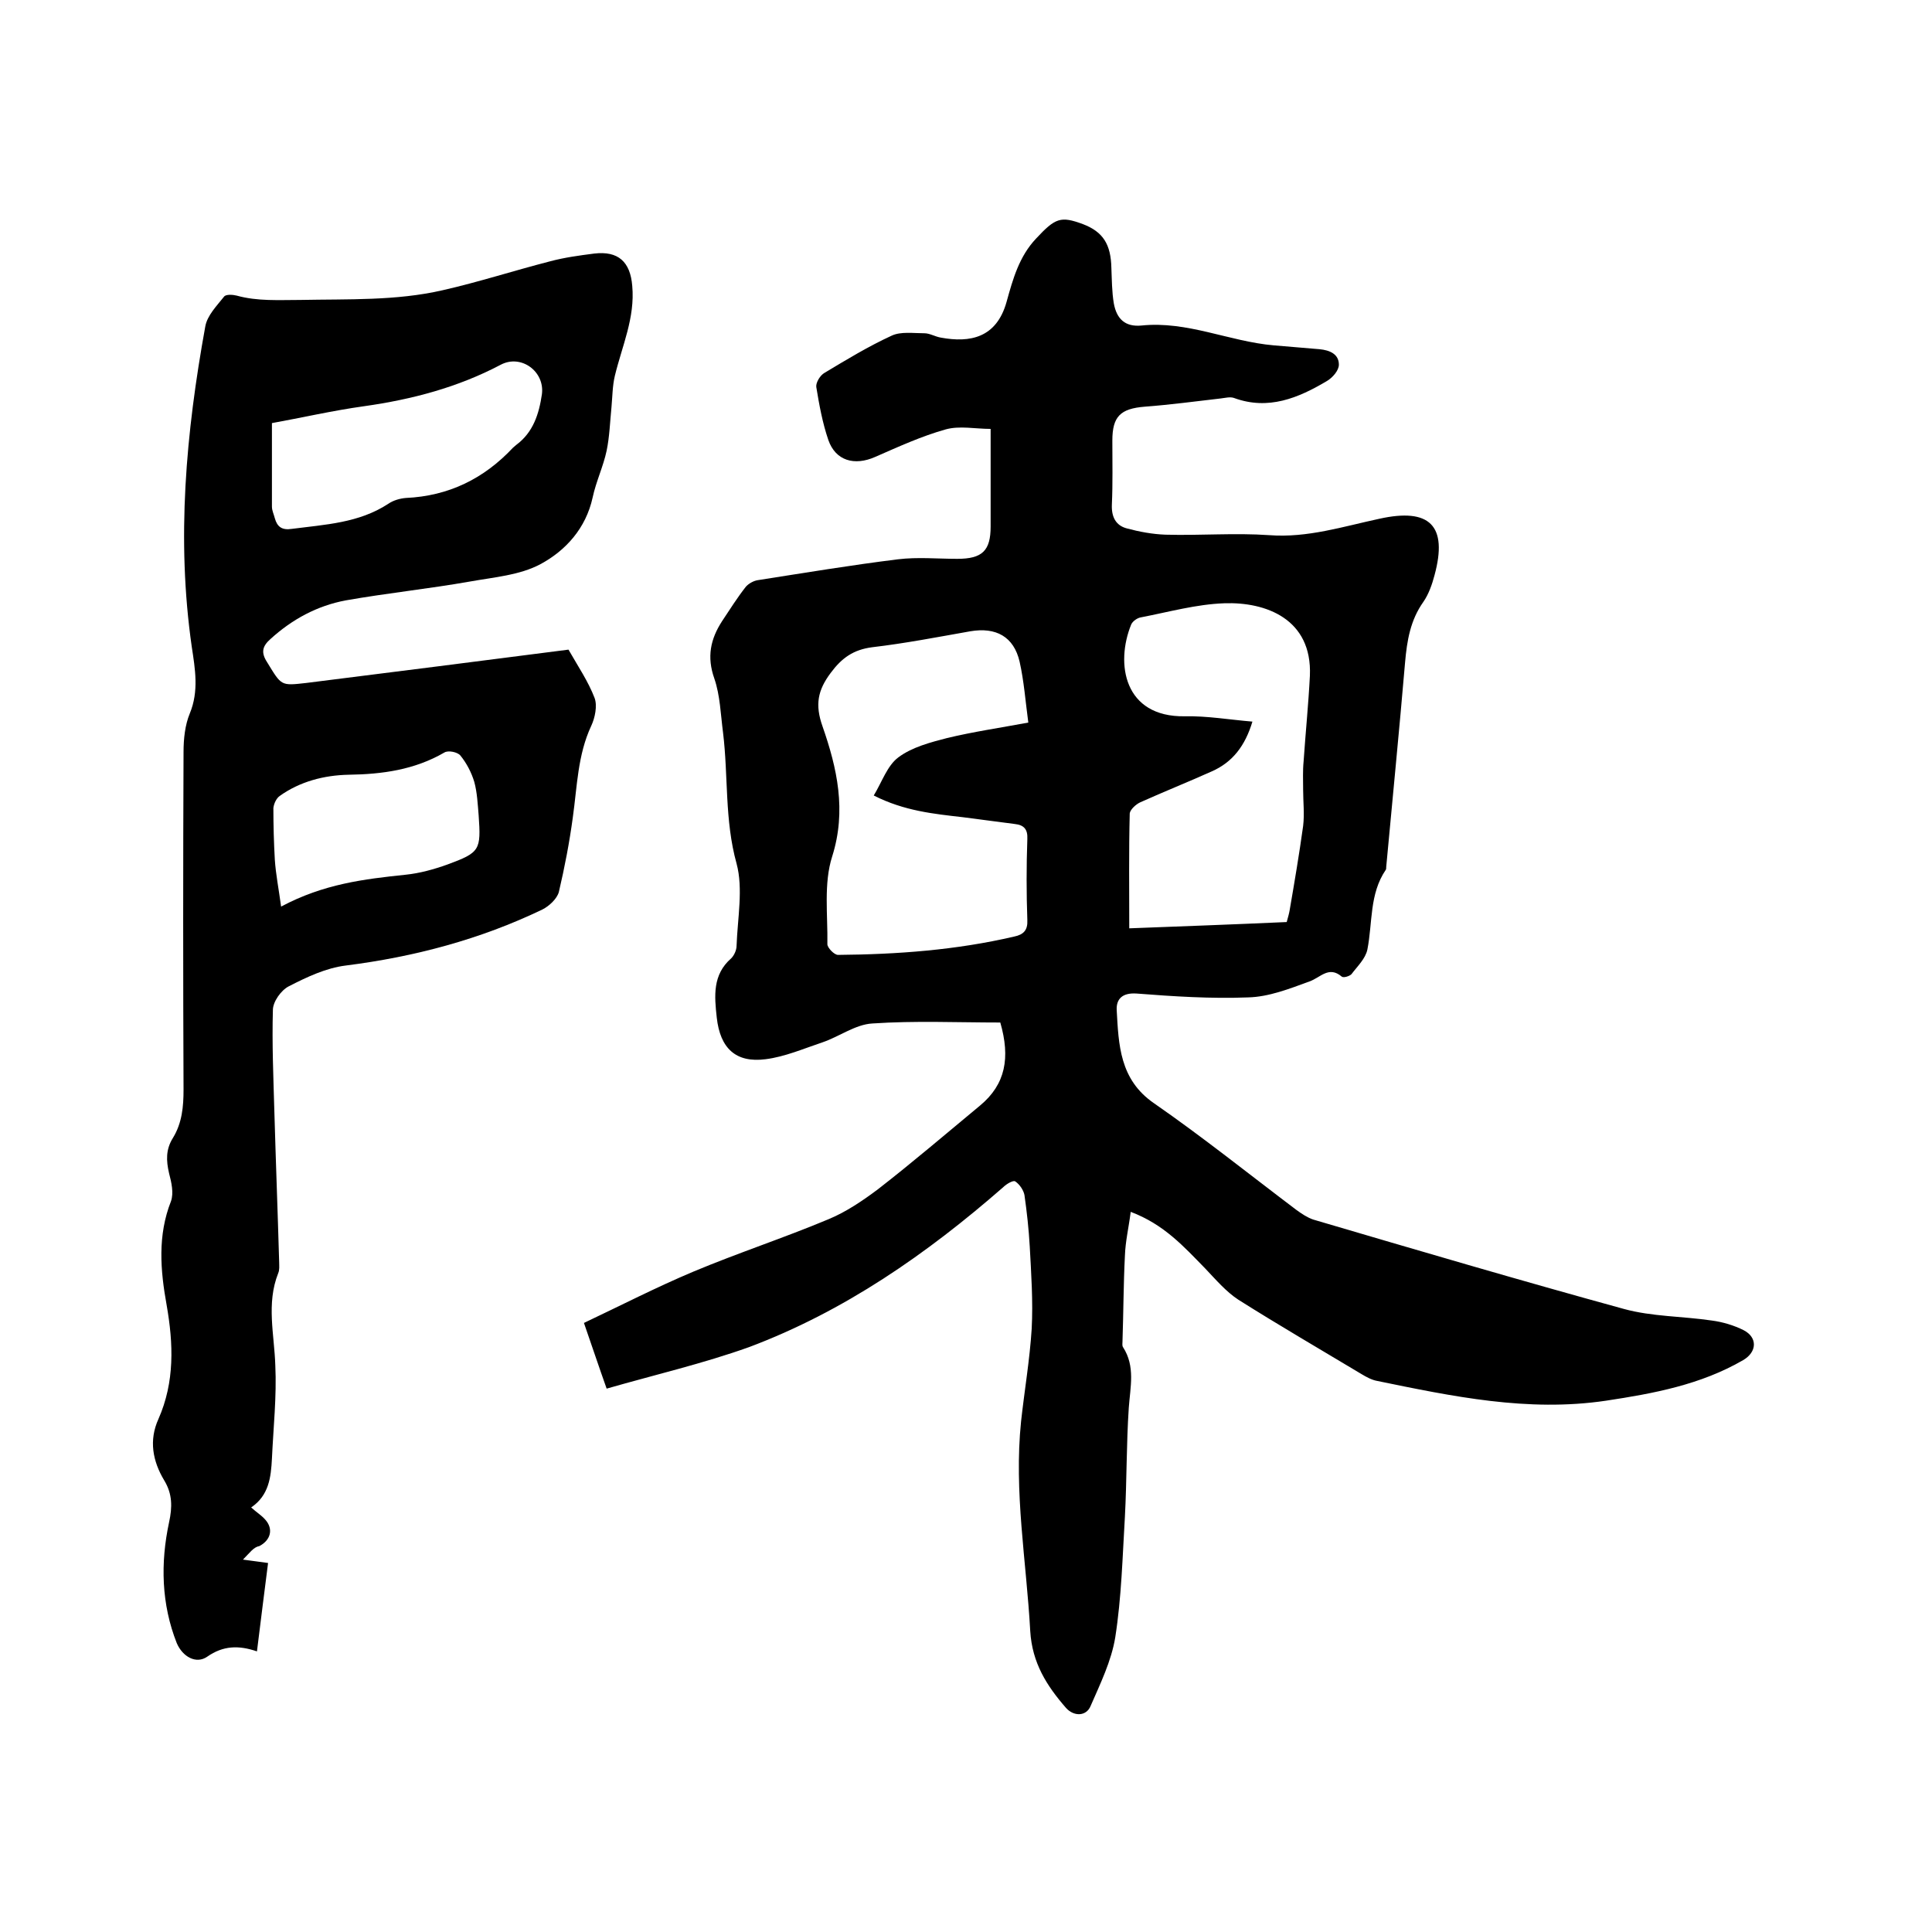 <svg enable-background="new 0 0 400 400" viewBox="0 0 400 400" xmlns="http://www.w3.org/2000/svg"><path d="m125.6 287.5c-1.6-4.5-3-8.7-4.7-13.6 7.6-3.6 15-7.4 22.6-10.6 9.3-3.9 18.8-7 28.1-10.9 3.6-1.5 7-3.8 10.2-6.2 7.2-5.6 14.1-11.5 21.1-17.3 5.3-4.4 6.3-9.9 4.2-17.2-8.8 0-17.7-.4-26.5.2-3.5.2-6.8 2.7-10.3 3.9-3.9 1.3-7.8 3-11.8 3.5-6.2.8-9.4-2.3-10.1-8.6-.5-4.5-.9-8.9 3-12.3.6-.6 1.1-1.7 1.1-2.6.2-5.7 1.4-11.8 0-17-2.5-9-1.7-18.1-2.8-27.1-.5-3.8-.6-7.7-1.8-11.2-1.6-4.5-.8-8.2 1.6-11.9 1.6-2.4 3.1-4.8 4.9-7.1.6-.7 1.7-1.3 2.6-1.4 9.6-1.5 19.2-3.1 28.9-4.3 4.1-.5 8.2-.1 12.3-.1 5.2 0 6.9-1.7 6.9-6.7 0-6.6 0-13.1 0-20.2-3.2 0-6.4-.7-9.3.1-5 1.4-9.8 3.6-14.6 5.7-4.3 1.9-8.2.8-9.7-3.5-1.2-3.5-1.9-7.3-2.5-11-.1-.9.8-2.4 1.7-2.9 4.5-2.7 9.1-5.5 13.9-7.7 1.9-.9 4.5-.5 6.8-.5 1.1 0 2.2.7 3.4.9 6 1.1 11.5.1 13.6-7.4 1.3-4.7 2.6-9.4 6.1-13.1 4-4.3 5.1-4.7 9.7-3 4.2 1.6 5.8 4.2 5.9 9.1.1 2.4.1 4.9.5 7.3.6 3.3 2.4 4.9 5.7 4.6 9.5-1 18.2 3.3 27.4 4.1 3.2.3 6.3.5 9.5.8 2.1.2 4 1 4 3.2 0 1.2-1.3 2.7-2.5 3.4-5.9 3.5-12.1 6.1-19.2 3.5-.8-.3-1.9 0-2.8.1-5.2.6-10.4 1.3-15.7 1.7-5 .4-6.7 2-6.7 7 0 4.4.1 8.9-.1 13.3-.1 2.5.8 4.3 3.1 4.9 2.6.7 5.3 1.2 8 1.3 7.2.2 14.4-.4 21.5.1 7.9.6 15.3-1.8 22.8-3.4 10.4-2.3 14.2 1.4 11.4 11.7-.5 1.9-1.2 3.9-2.3 5.5-2.7 3.8-3.4 8-3.8 12.6-1.2 14.1-2.6 28.2-3.9 42.3 0 .2 0 .5-.1.6-3.4 5-2.7 10.9-3.8 16.5-.4 1.9-2.1 3.5-3.3 5.1-.4.4-1.6.8-2 .5-2.7-2.3-4.4.2-6.7 1-4.1 1.5-8.4 3.2-12.7 3.3-7.7.3-15.4-.2-23.1-.8-3-.2-4.2 1.2-4.1 3.4.4 7.2.6 14.4 7.7 19.3 10.1 7 19.7 14.7 29.5 22.1 1.1.8 2.3 1.6 3.5 2 21.4 6.3 42.8 12.6 64.3 18.5 5.8 1.6 12.1 1.5 18.2 2.4 2.3.3 4.6 1 6.6 2 2.9 1.5 2.8 4.5-.1 6.2-8.8 5.1-18.5 6.9-28.4 8.4-16.2 2.4-31.8-.9-47.4-4.1-1.1-.2-2.2-.8-3.2-1.4-8.5-5.1-17.1-10.1-25.5-15.4-2.6-1.7-4.7-4.2-6.9-6.5-4.4-4.5-8.5-9.1-15.4-11.7-.4 3.2-1.1 6.1-1.2 9.1-.3 5.9-.3 11.8-.5 17.7 0 .4-.1.9.1 1.2 2.6 4 1.5 8.3 1.2 12.6-.5 7.5-.4 15-.8 22.5-.5 8.3-.7 16.7-2 25-.8 4.9-3.1 9.6-5.1 14.2-.9 2.2-3.5 2.2-5.1.4-4-4.6-7-9.3-7.4-15.9-.8-14.5-3.4-28.8-1.9-43.4.7-6.4 1.8-12.8 2.2-19.2.3-5.7-.1-11.4-.4-17-.2-3.6-.6-7.2-1.1-10.7-.2-1-1-2.2-1.9-2.8-.4-.3-1.8.5-2.5 1.2-15.8 13.8-32.9 25.7-52.6 33.1-9.5 3.4-19.4 5.7-29.5 8.6zm87.3-137.9c-.6-4.5-.9-8.6-1.8-12.6-1.2-5.2-4.9-7.2-10.2-6.3-6.8 1.2-13.5 2.5-20.3 3.3-3.9.5-6.3 2.2-8.6 5.3-2.7 3.6-3.3 6.6-1.7 11.1 3 8.6 5 17.4 2 26.9-1.8 5.6-.9 12.1-1 18.2 0 .7 1.4 2.2 2.2 2.2 12.3-.1 24.5-1 36.5-3.8 1.9-.4 2.8-1.3 2.7-3.4-.2-5.6-.2-11.2 0-16.8.1-2-.7-2.9-2.6-3.1-3.6-.5-7.1-.9-10.7-1.4-6.1-.7-12.2-1.3-18.5-4.5 1.7-2.8 2.8-6.2 5.1-7.9 2.8-2.1 6.6-3.1 10.1-4 5.4-1.3 10.9-2.1 16.8-3.2zm53.5 41.3c.3-1.1.5-1.8.6-2.4 1-5.8 2-11.7 2.8-17.5.3-2.5 0-5 0-7.5 0-2-.1-3.9.1-5.9.4-5.9 1-11.8 1.3-17.7.5-11.8-9.2-15.3-17.7-15-5.8.2-11.5 1.8-17.2 2.9-.8.1-1.8.8-2.1 1.5-3.3 8.1-1.5 19.2 11.1 19 4.6-.1 9.2.7 14 1.1-1.5 5-4.1 8.4-8.4 10.3-4.9 2.2-9.9 4.2-14.8 6.4-.9.4-2.1 1.5-2.2 2.3-.2 7.8-.1 15.6-.1 23.8 10.5-.4 21.5-.8 32.6-1.3z"/><path d="m50.3 322.9c2.4.3 3.6.5 5.2.7-.8 6.1-1.5 12-2.3 18.3-3.8-1.3-7-1.2-10.3 1.1-2.3 1.6-5.1 0-6.3-2.8-3.2-8.1-3.4-16.6-1.6-25 .7-3.2.7-5.9-1-8.7-2.4-4-3.2-8.3-1.2-12.7 3.4-7.7 3.1-15.6 1.7-23.6-1.3-7.2-1.9-14.4.9-21.5.6-1.7.1-3.9-.4-5.8-.6-2.6-.7-4.9.8-7.3 1.9-3.1 2.2-6.5 2.2-10-.1-23.3-.1-46.6 0-69.9 0-2.7.3-5.6 1.3-8 1.9-4.6 1.1-9.2.4-13.8-3.2-22.3-1.2-44.3 2.8-66.3.4-2.3 2.4-4.3 3.9-6.2.4-.5 1.8-.4 2.6-.2 4.3 1.2 8.7.9 13.2.9 9.9-.2 19.8.2 29.4-2 7.5-1.7 14.9-4.1 22.3-6 3-.8 6-1.2 9.1-1.6 5-.6 7.5 1.7 7.9 6.7.6 6.6-2.1 12.4-3.6 18.6-.5 2.1-.5 4.3-.7 6.5-.3 3-.4 6.1-1 9-.7 3.3-2.2 6.4-2.9 9.7-1.4 6.4-5.6 11-10.8 13.8-4.3 2.3-9.6 2.7-14.6 3.6-8.5 1.5-17.2 2.4-25.7 3.9-5.9 1.1-11.1 3.9-15.6 8-1.7 1.5-2 2.8-.7 4.8 3 4.9 2.8 4.9 8.1 4.3 18.3-2.3 36.5-4.6 54.3-6.9 2 3.5 4.1 6.6 5.4 10 .6 1.6.1 4.1-.7 5.8-2.8 6-2.9 12.5-3.8 18.9-.7 5.2-1.7 10.4-2.9 15.5-.4 1.4-2 2.9-3.4 3.6-12.9 6.2-26.5 9.8-40.7 11.6-4.1.5-8.1 2.4-11.8 4.3-1.6.8-3.3 3.2-3.3 4.9-.2 6.9.1 13.9.3 20.9.3 10.5.7 20.9 1 31.4 0 .7.1 1.5-.2 2.2-2.5 6.3-.8 12.7-.6 19.1.3 6.4-.4 12.8-.7 19.3-.2 3.8-.6 7.6-4.3 10.1 1.1 1 2.1 1.6 2.9 2.5 1.8 2 1.1 4.3-1.2 5.5-1.2.2-2 1.4-3.4 2.8zm6-235.3v17.3c0 .8.4 1.6.6 2.4.5 1.8 1.5 2.5 3.5 2.2 6.9-.9 13.9-1.2 20-5.2 1-.7 2.4-1.1 3.6-1.2 8.9-.4 16.2-4 22.2-10.4.2-.2.5-.4.7-.6 3.5-2.6 4.7-6.4 5.3-10.5.6-4.7-4.3-8.3-8.5-6.1-8.9 4.7-18.4 7.2-28.3 8.6-6.5.9-13 2.4-19.1 3.5zm1.9 100.1c8.8-4.7 17.2-5.7 25.8-6.6 2.9-.3 5.8-1.1 8.6-2.1 6.8-2.5 7-3 6.5-10.2-.2-2.3-.3-4.7-.9-6.9-.6-2-1.6-3.9-2.9-5.5-.6-.7-2.5-1.1-3.3-.6-6.2 3.6-12.9 4.5-19.8 4.6-5.1.1-10.1 1.4-14.3 4.4-.7.5-1.2 1.6-1.3 2.5 0 3.6.1 7.2.3 10.7.2 3 .8 6 1.3 9.7z"/></svg>